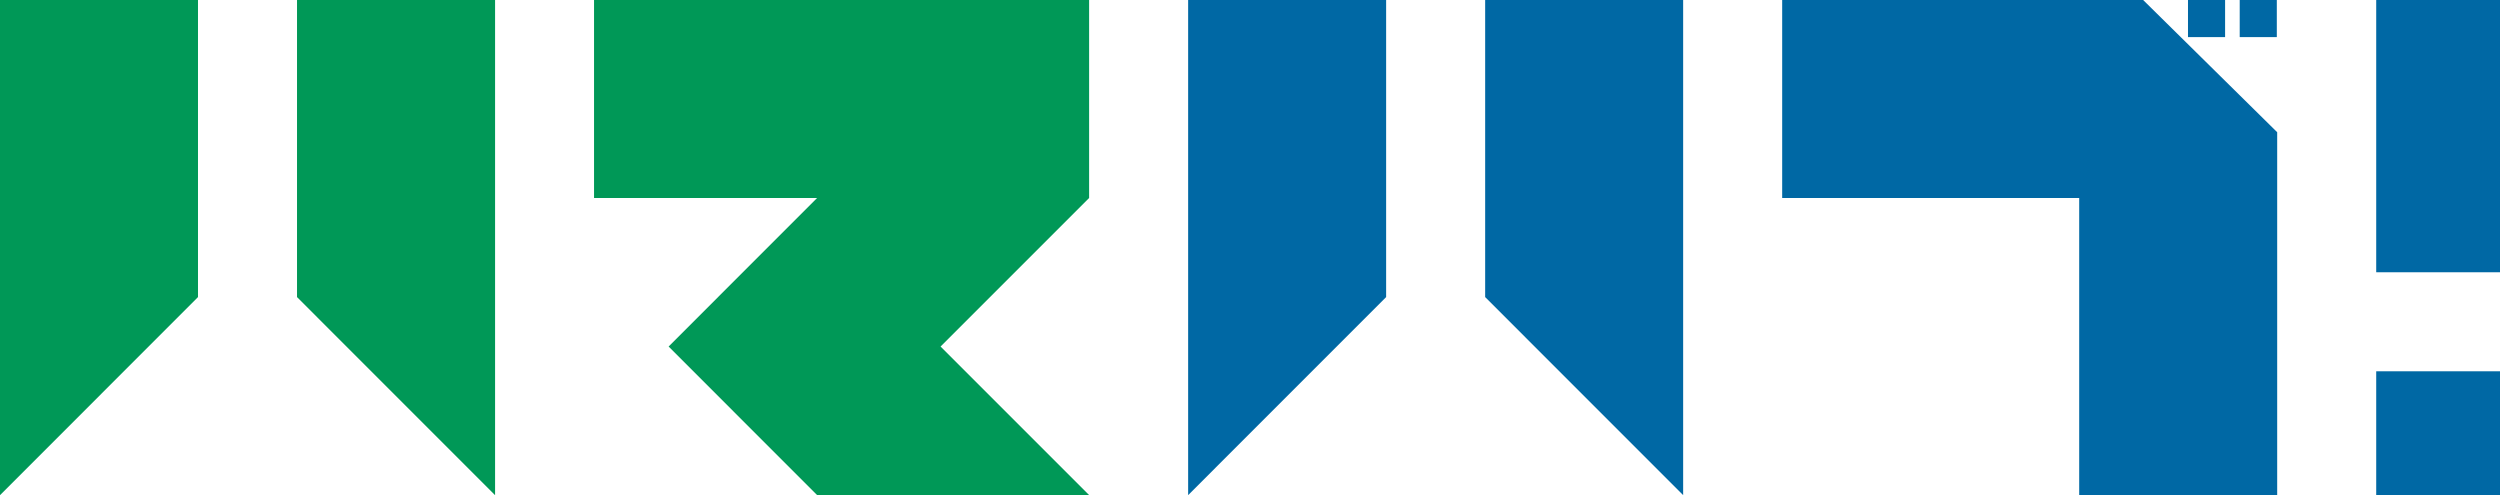 <?xml version="1.0" encoding="UTF-8"?>
<svg id="_レイヤー_2" data-name="レイヤー 2" xmlns="http://www.w3.org/2000/svg" viewBox="0 0 396.86 78.59">
  <defs>
    <style>
      .cls-1 {
        fill: #0068a4;
      }

      .cls-1, .cls-2 {
        stroke-width: 0px;
      }

      .cls-2 {
        fill: #009857;
      }
    </style>
  </defs>
  <g id="text">
    <g>
      <g>
        <polygon class="cls-2" points="78.57 78.59 78.59 78.59 78.59 0 47.15 0 47.15 47.16 78.57 78.59"/>
        <polygon class="cls-2" points=".02 78.59 0 78.59 0 0 31.43 0 31.43 47.16 .02 78.59"/>
      </g>
      <g>
        <polygon class="cls-1" points="267.18 78.59 267.19 78.59 267.19 0 235.76 0 235.76 47.16 267.18 78.59"/>
        <polygon class="cls-1" points="188.62 78.59 188.61 78.59 188.61 0 220.04 0 220.04 47.16 188.62 78.59"/>
      </g>
      <polygon class="cls-2" points="106.14 55.01 129.71 78.59 172.89 78.59 149.31 55.01 172.89 31.43 172.89 0 94.3 0 94.3 31.43 129.71 31.43 106.14 55.01"/>
      <g>
        <rect class="cls-1" x="377.21" y="58.94" width="19.65" height="19.65"/>
        <rect class="cls-1" x="377.21" y="0" width="19.65" height="43.22"/>
      </g>
      <g>
        <polygon class="cls-1" points="361.49 78.59 330.06 78.59 330.06 31.43 282.91 31.43 282.91 0 340.21 0 361.49 20.99 361.49 78.59"/>
        <rect class="cls-1" x="347.33" y="0" width="5.89" height="5.89"/>
        <rect class="cls-1" x="355.54" y="0" width="5.89" height="5.89"/>
      </g>
    </g>
  </g>
</svg>